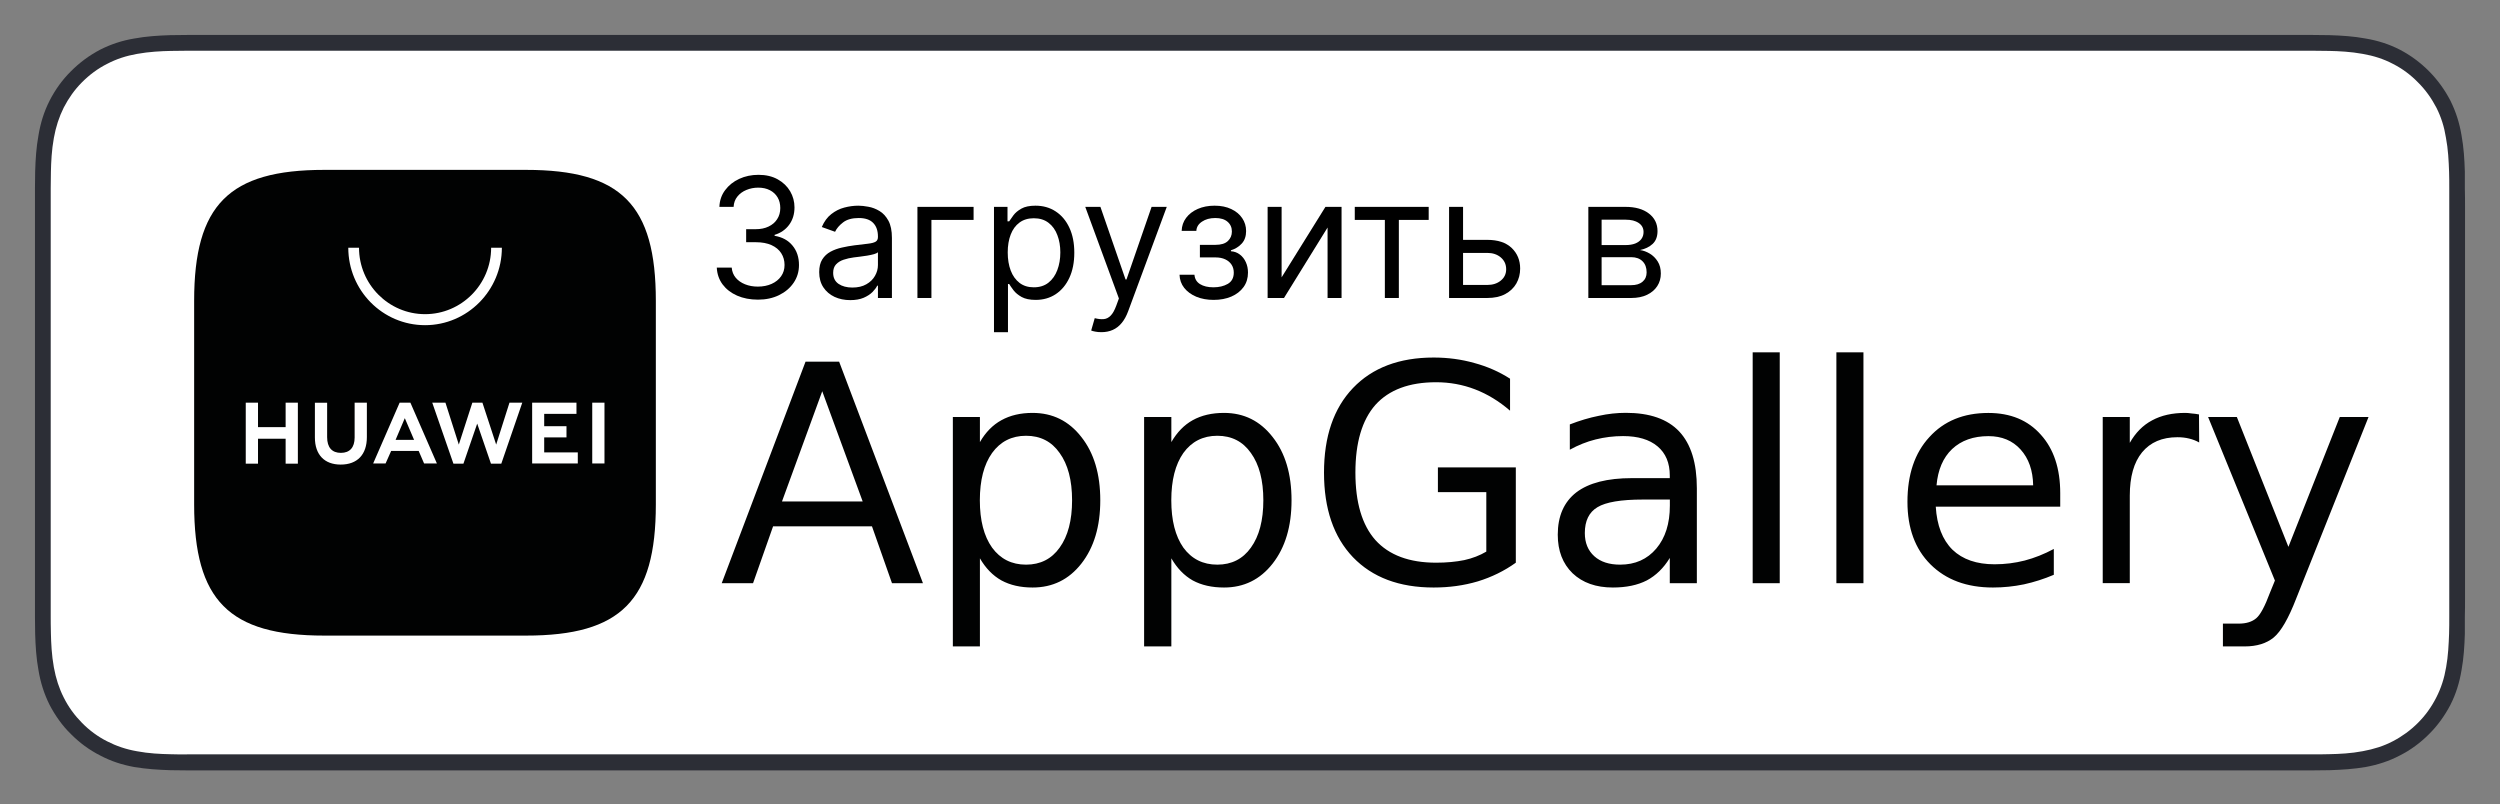 <?xml version="1.0" encoding="UTF-8"?> <svg xmlns="http://www.w3.org/2000/svg" width="143" height="46" viewBox="0 0 143 46" fill="none"><rect x="0" y="0" width="143" height="46" fill="#808080" stroke="none"/><path d="M131.195 2H11.816C11.435 2 11.062 2 10.692 2C10.372 2 10.056 2.011 9.736 2.011C9.058 2.033 8.368 2.076 7.678 2.203C6.989 2.319 6.353 2.525 5.725 2.844C5.11 3.167 4.546 3.583 4.058 4.076C3.559 4.569 3.157 5.134 2.837 5.757C2.517 6.387 2.316 7.043 2.201 7.739C2.075 8.423 2.032 9.119 2.011 9.815C2.011 10.126 2 10.445 2 10.768V11.902V34.164V35.298C2 35.621 2.011 35.94 2.011 36.262C2.032 36.958 2.075 37.653 2.201 38.338C2.316 39.033 2.521 39.686 2.837 40.32C3.157 40.928 3.559 41.508 4.058 41.99C4.546 42.483 5.107 42.899 5.725 43.211C6.349 43.544 6.989 43.747 7.678 43.874C8.368 43.99 9.058 44.033 9.736 44.055C10.056 44.055 10.372 44.066 10.692 44.066C11.062 44.066 11.435 44.066 11.816 44.066H131.195C131.565 44.066 131.938 44.066 132.308 44.066C132.617 44.066 132.944 44.055 133.253 44.055C133.942 44.033 134.632 43.99 135.311 43.874C136 43.747 136.647 43.541 137.275 43.211C137.89 42.899 138.454 42.483 138.942 41.99C139.43 41.508 139.843 40.932 140.163 40.32C140.483 39.689 140.684 39.033 140.799 38.338C140.925 37.653 140.968 36.958 140.989 36.262C140.989 35.94 140.989 35.621 140.989 35.298C141 34.925 141 34.548 141 34.164V11.902C141 11.517 141 11.141 140.989 10.768C140.989 10.445 140.989 10.126 140.989 9.815C140.968 9.119 140.925 8.423 140.799 7.739C140.684 7.043 140.479 6.391 140.163 5.757C139.843 5.137 139.43 4.569 138.942 4.076C138.454 3.583 137.893 3.167 137.275 2.844C136.651 2.522 136 2.319 135.311 2.203C134.632 2.076 133.942 2.033 133.253 2.011C132.944 2.011 132.617 2 132.308 2C131.938 2 131.565 2 131.195 2Z" fill="#2C2E36"></path><path d="M10.692 43.153C10.372 43.153 10.078 43.153 9.758 43.142C9.183 43.131 8.504 43.099 7.836 42.972C7.211 42.863 6.647 42.671 6.127 42.403C5.595 42.135 5.107 41.773 4.694 41.352C4.27 40.925 3.918 40.443 3.645 39.896C3.379 39.371 3.199 38.816 3.081 38.172C2.955 37.476 2.923 36.769 2.912 36.233C2.901 36.009 2.901 35.28 2.901 35.28V10.761C2.901 10.761 2.912 10.043 2.912 9.829C2.923 9.282 2.955 8.576 3.081 7.891C3.196 7.25 3.379 6.692 3.645 6.156C3.921 5.62 4.27 5.127 4.686 4.71C5.11 4.283 5.599 3.917 6.13 3.652C6.662 3.373 7.222 3.192 7.84 3.083C8.529 2.957 9.23 2.924 9.772 2.913L10.695 2.902H132.297L133.242 2.913C133.773 2.924 134.474 2.957 135.153 3.083C135.778 3.192 136.342 3.373 136.873 3.652C137.405 3.92 137.893 4.283 138.306 4.71C138.73 5.127 139.082 5.62 139.366 6.167C139.631 6.692 139.811 7.257 139.908 7.88C140.034 8.532 140.066 9.206 140.088 9.84C140.098 10.13 140.098 10.449 140.098 10.761C140.098 11.145 140.098 11.521 140.098 11.894V34.157C140.098 34.531 140.098 34.907 140.098 35.28C140.098 35.614 140.098 35.922 140.088 36.244C140.066 36.853 140.034 37.53 139.919 38.161C139.811 38.802 139.631 39.36 139.355 39.896C139.078 40.443 138.73 40.925 138.313 41.342C137.89 41.769 137.401 42.124 136.869 42.4C136.338 42.678 135.788 42.849 135.149 42.968C134.492 43.095 133.813 43.128 133.228 43.139C132.929 43.149 132.613 43.149 132.305 43.149H131.191H10.692V43.153Z" fill="white"></path><path d="M49.345 28.683L47.032 22.379L44.73 28.683H49.345ZM41.282 33.36L46.077 20.687H47.998L52.793 33.36H51.022L49.877 30.107H44.22L43.074 33.36H41.282ZM56.051 31.936V36.975H54.503V23.853H56.051V25.288C56.377 24.723 56.787 24.306 57.282 24.035C57.785 23.756 58.378 23.618 59.064 23.618C60.21 23.618 61.14 24.078 61.855 24.998C62.577 25.911 62.936 27.118 62.936 28.617C62.936 30.11 62.577 31.313 61.855 32.237C61.14 33.15 60.21 33.606 59.064 33.606C58.378 33.606 57.785 33.472 57.282 33.2C56.787 32.922 56.377 32.498 56.051 31.936ZM61.323 28.617C61.323 27.469 61.086 26.567 60.612 25.911C60.152 25.255 59.513 24.926 58.69 24.926C57.871 24.926 57.221 25.255 56.747 25.911C56.28 26.567 56.047 27.469 56.047 28.617C56.047 29.766 56.28 30.668 56.747 31.324C57.221 31.972 57.868 32.298 58.69 32.298C59.509 32.298 60.152 31.972 60.612 31.324C61.086 30.668 61.323 29.766 61.323 28.617ZM67.001 31.936V36.975H65.443V23.853H67.001V25.288C67.328 24.723 67.734 24.306 68.223 24.035C68.725 23.756 69.322 23.618 70.015 23.618C71.153 23.618 72.08 24.078 72.795 24.998C73.517 25.911 73.876 27.118 73.876 28.617C73.876 30.11 73.517 31.313 72.795 32.237C72.08 33.15 71.153 33.606 70.015 33.606C69.322 33.606 68.725 33.472 68.223 33.2C67.734 32.922 67.325 32.498 67.001 31.936ZM72.263 28.617C72.263 27.469 72.026 26.567 71.552 25.911C71.092 25.255 70.453 24.926 69.63 24.926C68.812 24.926 68.162 25.255 67.688 25.911C67.228 26.567 66.998 27.469 66.998 28.617C66.998 29.766 67.228 30.668 67.688 31.324C68.162 31.972 68.808 32.298 69.63 32.298C70.449 32.298 71.092 31.972 71.552 31.324C72.026 30.668 72.263 29.766 72.263 28.617ZM85.017 31.552V28.15H82.248V26.737H86.705V32.186C86.048 32.657 85.322 33.012 84.529 33.255C83.742 33.49 82.902 33.606 82.004 33.606C80.035 33.606 78.498 33.026 77.388 31.871C76.286 30.715 75.733 29.103 75.733 27.034C75.733 24.965 76.286 23.353 77.388 22.198C78.498 21.035 80.039 20.451 82.004 20.451C82.823 20.451 83.598 20.556 84.328 20.763C85.071 20.962 85.753 21.263 86.375 21.661V23.491C85.746 22.948 85.078 22.542 84.371 22.27C83.663 21.998 82.92 21.864 82.144 21.864C80.61 21.864 79.454 22.295 78.674 23.158C77.909 24.027 77.529 25.321 77.529 27.031C77.529 28.741 77.909 30.03 78.674 30.893C79.454 31.755 80.61 32.186 82.144 32.186C82.744 32.186 83.282 32.135 83.757 32.038C84.223 31.936 84.644 31.773 85.017 31.552ZM95.512 28.574H93.975C92.721 28.574 91.856 28.719 91.374 29.012C90.893 29.299 90.652 29.791 90.652 30.491C90.652 31.048 90.832 31.49 91.195 31.817C91.554 32.139 92.046 32.298 92.671 32.298C93.533 32.298 94.222 31.99 94.74 31.378C95.257 30.766 95.516 29.947 95.516 28.925V28.574H95.512ZM97.06 27.933V33.36H95.512V31.914C95.16 32.494 94.718 32.922 94.197 33.2C93.666 33.472 93.019 33.606 92.254 33.606C91.292 33.606 90.523 33.334 89.952 32.791C89.385 32.24 89.104 31.505 89.104 30.585C89.104 29.523 89.456 28.715 90.164 28.165C90.879 27.621 91.938 27.349 93.346 27.349H95.512V27.201C95.512 26.48 95.278 25.922 94.811 25.531C94.345 25.139 93.687 24.944 92.84 24.944C92.301 24.944 91.78 25.009 91.27 25.136C90.76 25.263 90.268 25.462 89.794 25.723V24.277C90.362 24.056 90.911 23.893 91.45 23.785C91.981 23.669 92.495 23.614 92.998 23.614C94.363 23.614 95.383 23.969 96.054 24.683C96.726 25.404 97.06 26.483 97.06 27.933ZM100.253 33.36V20.154H101.801V33.36H100.253ZM105.041 33.36V20.154H106.589V33.36H105.041ZM117.845 28.212V28.983H110.726C110.791 30.052 111.107 30.875 111.681 31.443C112.26 32.001 113.064 32.277 114.091 32.277C114.684 32.277 115.259 32.204 115.812 32.063C116.379 31.914 116.932 31.693 117.478 31.4V32.878C116.925 33.114 116.358 33.295 115.769 33.425C115.19 33.545 114.598 33.606 113.998 33.606C112.497 33.606 111.308 33.164 110.421 32.28C109.544 31.404 109.106 30.212 109.106 28.704C109.106 27.143 109.523 25.907 110.36 25.002C111.193 24.081 112.321 23.621 113.732 23.621C115 23.621 115.999 24.034 116.735 24.864C117.475 25.683 117.845 26.799 117.845 28.212ZM110.769 27.762H116.297C116.282 26.907 116.042 26.223 115.575 25.708C115.115 25.201 114.504 24.947 113.739 24.947C112.877 24.947 112.184 25.194 111.66 25.686C111.143 26.179 110.848 26.871 110.769 27.762ZM125.782 23.705L125.793 25.31C125.617 25.208 125.427 25.136 125.218 25.085C125.01 25.034 124.791 25.009 124.55 25.009C123.674 25.009 122.999 25.299 122.525 25.875C122.058 26.447 121.824 27.27 121.824 28.346V33.356H120.276V23.853H121.824V25.331C122.151 24.752 122.575 24.324 123.099 24.045C123.624 23.759 124.256 23.618 124.999 23.618C125.107 23.618 125.226 23.629 125.358 23.65C125.484 23.658 125.628 23.676 125.782 23.705ZM135.48 23.853L131.342 34.237C130.904 35.371 130.476 36.113 130.06 36.461C129.643 36.805 129.087 36.975 128.393 36.975H127.151V35.671H128.063C128.487 35.671 128.821 35.566 129.061 35.36C129.295 35.16 129.553 34.679 129.837 33.914L130.125 33.208L126.303 23.853H127.948L130.897 31.28L133.835 23.853H135.48Z" fill="#010202"></path><path d="M30.087 9.717H18.543C13.098 9.717 11.105 11.717 11.105 17.209V28.853C11.105 34.345 13.098 36.356 18.543 36.356H30.087C35.521 36.356 37.514 34.345 37.514 28.853V17.209C37.514 11.717 35.532 9.717 30.087 9.717Z" fill="#010202"></path><path fill-rule="evenodd" clip-rule="evenodd" d="M22.375 25.792L22.056 26.509H21.345L22.86 23.031H23.474L24.99 26.509H24.257L23.948 25.792H22.375ZM22.627 25.161H23.686L23.155 23.919L22.627 25.161ZM33.876 23.031H34.576V26.509H33.876V23.031ZM31.128 25.879H33.05V26.509H30.439V23.031H32.974V23.672H31.128V24.379H32.403V25.02H31.128V25.879ZM29.142 23.031H29.875L28.675 26.52H28.082L27.296 24.23L26.509 26.52H25.935L24.724 23.031H25.479L26.244 25.43L27.019 23.031H27.594L28.381 25.43L29.142 23.031ZM20.285 23.031H20.985V25.002C20.985 25.998 20.443 26.574 19.488 26.574C18.554 26.574 18.012 26.006 18.012 25.024V23.035H18.712V25.006C18.712 25.593 18.988 25.904 19.498 25.904C20.009 25.904 20.285 25.593 20.285 25.027V23.031ZM16.338 23.031H17.038V26.52H16.338V25.096H14.758V26.52H14.057V23.031H14.758V24.433H16.338V23.031ZM24.315 18.6C21.883 18.6 19.922 16.611 19.922 14.169H20.536C20.536 16.267 22.235 17.97 24.315 17.97C26.394 17.97 28.093 16.267 28.093 14.169H28.707C28.707 16.608 26.736 18.6 24.315 18.6Z" fill="white"></path><path d="M43.358 17.14C42.911 17.14 42.512 17.063 42.162 16.91C41.814 16.756 41.538 16.542 41.332 16.268C41.129 15.992 41.018 15.672 41 15.308H41.854C41.872 15.532 41.949 15.725 42.084 15.888C42.22 16.049 42.397 16.173 42.616 16.261C42.835 16.349 43.078 16.394 43.344 16.394C43.643 16.394 43.907 16.342 44.137 16.238C44.368 16.134 44.548 15.989 44.679 15.803C44.81 15.618 44.876 15.403 44.876 15.158C44.876 14.903 44.812 14.678 44.686 14.483C44.56 14.286 44.374 14.132 44.13 14.021C43.886 13.911 43.588 13.855 43.236 13.855H42.68V13.109H43.236C43.512 13.109 43.753 13.059 43.961 12.959C44.171 12.86 44.335 12.72 44.452 12.539C44.572 12.357 44.632 12.145 44.632 11.9C44.632 11.665 44.58 11.46 44.476 11.286C44.372 11.112 44.225 10.976 44.036 10.879C43.848 10.782 43.627 10.733 43.371 10.733C43.132 10.733 42.906 10.777 42.694 10.865C42.484 10.951 42.312 11.077 42.179 11.242C42.046 11.405 41.974 11.602 41.962 11.833H41.149C41.163 11.468 41.272 11.149 41.478 10.876C41.683 10.6 41.952 10.385 42.284 10.231C42.618 10.077 42.985 10 43.385 10C43.814 10 44.182 10.087 44.49 10.261C44.797 10.433 45.033 10.661 45.198 10.943C45.362 11.226 45.445 11.532 45.445 11.86C45.445 12.251 45.342 12.585 45.137 12.861C44.933 13.137 44.657 13.328 44.307 13.434V13.489C44.745 13.561 45.087 13.748 45.333 14.049C45.579 14.347 45.702 14.717 45.702 15.158C45.702 15.536 45.6 15.876 45.394 16.177C45.191 16.475 44.913 16.71 44.561 16.882C44.208 17.054 43.807 17.14 43.358 17.14Z" fill="black"></path><path d="M48.633 17.167C48.303 17.167 48.004 17.105 47.735 16.981C47.466 16.854 47.253 16.672 47.095 16.434C46.937 16.195 46.858 15.905 46.858 15.566C46.858 15.267 46.916 15.025 47.034 14.839C47.151 14.652 47.308 14.505 47.505 14.398C47.701 14.292 47.918 14.213 48.155 14.161C48.395 14.106 48.635 14.063 48.877 14.032C49.193 13.991 49.45 13.96 49.646 13.94C49.845 13.917 49.989 13.88 50.08 13.828C50.172 13.776 50.218 13.685 50.218 13.557V13.529C50.218 13.195 50.127 12.934 49.944 12.749C49.763 12.563 49.489 12.471 49.121 12.471C48.739 12.471 48.44 12.554 48.223 12.722C48.006 12.889 47.854 13.068 47.766 13.258L47.007 12.986C47.142 12.67 47.323 12.423 47.549 12.247C47.777 12.068 48.025 11.943 48.294 11.873C48.565 11.801 48.832 11.765 49.094 11.765C49.261 11.765 49.453 11.785 49.67 11.826C49.889 11.864 50.1 11.945 50.303 12.067C50.509 12.189 50.679 12.373 50.815 12.62C50.95 12.867 51.018 13.197 51.018 13.611V17.045H50.218V16.339H50.178C50.124 16.453 50.033 16.573 49.907 16.703C49.78 16.831 49.612 16.941 49.402 17.032C49.192 17.122 48.936 17.167 48.633 17.167ZM48.755 16.448C49.071 16.448 49.338 16.386 49.554 16.261C49.774 16.137 49.938 15.976 50.049 15.779C50.162 15.583 50.218 15.376 50.218 15.158V14.425C50.185 14.466 50.11 14.503 49.995 14.537C49.882 14.569 49.751 14.597 49.602 14.622C49.455 14.645 49.312 14.665 49.172 14.683C49.034 14.699 48.922 14.713 48.836 14.724C48.629 14.751 48.434 14.795 48.254 14.856C48.075 14.915 47.931 15.005 47.82 15.124C47.712 15.242 47.657 15.403 47.657 15.606C47.657 15.885 47.76 16.095 47.966 16.238C48.173 16.378 48.437 16.448 48.755 16.448Z" fill="black"></path><path d="M55.689 11.833V12.579H53.277V17.045H52.477V11.833H55.689Z" fill="black"></path><path d="M56.856 19V11.833H57.629V12.661H57.724C57.782 12.57 57.864 12.455 57.968 12.315C58.074 12.172 58.225 12.045 58.422 11.934C58.62 11.821 58.889 11.765 59.228 11.765C59.666 11.765 60.052 11.874 60.386 12.094C60.721 12.313 60.982 12.624 61.169 13.027C61.357 13.43 61.45 13.905 61.45 14.453C61.45 15.005 61.357 15.483 61.169 15.888C60.982 16.291 60.722 16.603 60.39 16.825C60.058 17.044 59.675 17.154 59.241 17.154C58.907 17.154 58.639 17.098 58.438 16.988C58.237 16.874 58.083 16.747 57.974 16.604C57.866 16.459 57.782 16.339 57.724 16.244H57.656V19H56.856ZM57.642 14.439C57.642 14.833 57.7 15.18 57.815 15.481C57.93 15.779 58.099 16.014 58.32 16.183C58.541 16.351 58.812 16.434 59.133 16.434C59.467 16.434 59.746 16.346 59.97 16.17C60.196 15.991 60.365 15.751 60.478 15.45C60.593 15.147 60.651 14.81 60.651 14.439C60.651 14.072 60.594 13.742 60.481 13.448C60.371 13.152 60.202 12.917 59.977 12.745C59.753 12.571 59.472 12.484 59.133 12.484C58.808 12.484 58.534 12.567 58.313 12.732C58.092 12.895 57.925 13.123 57.812 13.417C57.699 13.709 57.642 14.05 57.642 14.439Z" fill="black"></path><path d="M62.999 19C62.863 19 62.742 18.989 62.636 18.966C62.53 18.946 62.456 18.925 62.416 18.905L62.619 18.199C62.813 18.249 62.985 18.267 63.134 18.253C63.283 18.24 63.415 18.173 63.531 18.053C63.648 17.936 63.755 17.744 63.852 17.48L64.001 17.072L62.077 11.833H62.944L64.381 15.986H64.435L65.871 11.833H66.739L64.53 17.805C64.43 18.075 64.308 18.297 64.161 18.474C64.014 18.653 63.843 18.785 63.649 18.871C63.457 18.957 63.24 19 62.999 19Z" fill="black"></path><path d="M67.469 15.715H68.323C68.341 15.95 68.447 16.129 68.641 16.251C68.838 16.373 69.093 16.434 69.407 16.434C69.728 16.434 70.002 16.369 70.23 16.238C70.458 16.104 70.572 15.889 70.572 15.593C70.572 15.419 70.529 15.267 70.444 15.138C70.358 15.007 70.237 14.905 70.081 14.833C69.925 14.76 69.741 14.724 69.529 14.724H68.634V14.005H69.529C69.847 14.005 70.082 13.932 70.234 13.787C70.387 13.643 70.464 13.461 70.464 13.244C70.464 13.011 70.381 12.825 70.216 12.684C70.052 12.542 69.818 12.471 69.515 12.471C69.21 12.471 68.956 12.54 68.753 12.678C68.55 12.813 68.442 12.989 68.431 13.204H67.591C67.6 12.923 67.686 12.675 67.848 12.46C68.011 12.243 68.232 12.073 68.512 11.951C68.793 11.827 69.113 11.765 69.475 11.765C69.841 11.765 70.158 11.829 70.427 11.958C70.698 12.085 70.906 12.258 71.053 12.477C71.202 12.695 71.277 12.941 71.277 13.217C71.277 13.511 71.195 13.749 71.03 13.93C70.865 14.111 70.658 14.24 70.41 14.317V14.371C70.606 14.385 70.777 14.448 70.921 14.561C71.068 14.672 71.182 14.818 71.263 14.999C71.345 15.178 71.385 15.376 71.385 15.593C71.385 15.909 71.301 16.186 71.131 16.421C70.962 16.654 70.729 16.835 70.433 16.964C70.138 17.09 69.8 17.154 69.42 17.154C69.052 17.154 68.722 17.094 68.431 16.974C68.14 16.852 67.908 16.683 67.737 16.468C67.567 16.251 67.478 16 67.469 15.715Z" fill="black"></path><path d="M73.308 15.864L75.815 11.833H76.737V17.045H75.937V13.014L73.444 17.045H72.508V11.833H73.308V15.864Z" fill="black"></path><path d="M77.493 12.579V11.833H81.721V12.579H80.014V17.045H79.214V12.579H77.493Z" fill="black"></path><path d="M83.579 13.72H85.069C85.679 13.72 86.145 13.874 86.468 14.184C86.791 14.494 86.953 14.887 86.953 15.362C86.953 15.674 86.881 15.958 86.736 16.214C86.591 16.467 86.379 16.67 86.099 16.821C85.819 16.971 85.476 17.045 85.069 17.045H82.887V11.833H83.687V16.299H85.069C85.385 16.299 85.645 16.215 85.848 16.047C86.052 15.88 86.153 15.665 86.153 15.403C86.153 15.127 86.052 14.902 85.848 14.727C85.645 14.553 85.385 14.466 85.069 14.466H83.579V13.72Z" fill="black"></path><path d="M90.853 17.045V11.833H92.981C93.541 11.833 93.986 11.959 94.316 12.213C94.645 12.466 94.81 12.801 94.81 13.217C94.81 13.534 94.716 13.779 94.529 13.954C94.342 14.126 94.101 14.242 93.808 14.303C93.999 14.33 94.186 14.398 94.367 14.507C94.549 14.615 94.701 14.765 94.82 14.955C94.94 15.143 95 15.373 95 15.647C95 15.914 94.932 16.153 94.797 16.363C94.661 16.573 94.467 16.74 94.214 16.862C93.961 16.984 93.658 17.045 93.306 17.045H90.853ZM91.612 16.312H93.306C93.582 16.312 93.797 16.247 93.953 16.115C94.109 15.984 94.187 15.805 94.187 15.579C94.187 15.31 94.109 15.098 93.953 14.945C93.797 14.789 93.582 14.71 93.306 14.71H91.612V16.312ZM91.612 14.018H92.981C93.195 14.018 93.379 13.989 93.533 13.93C93.687 13.869 93.804 13.783 93.885 13.672C93.969 13.559 94.011 13.425 94.011 13.271C94.011 13.052 93.919 12.88 93.736 12.756C93.553 12.629 93.302 12.566 92.981 12.566H91.612V14.018Z" fill="black"></path></svg> 